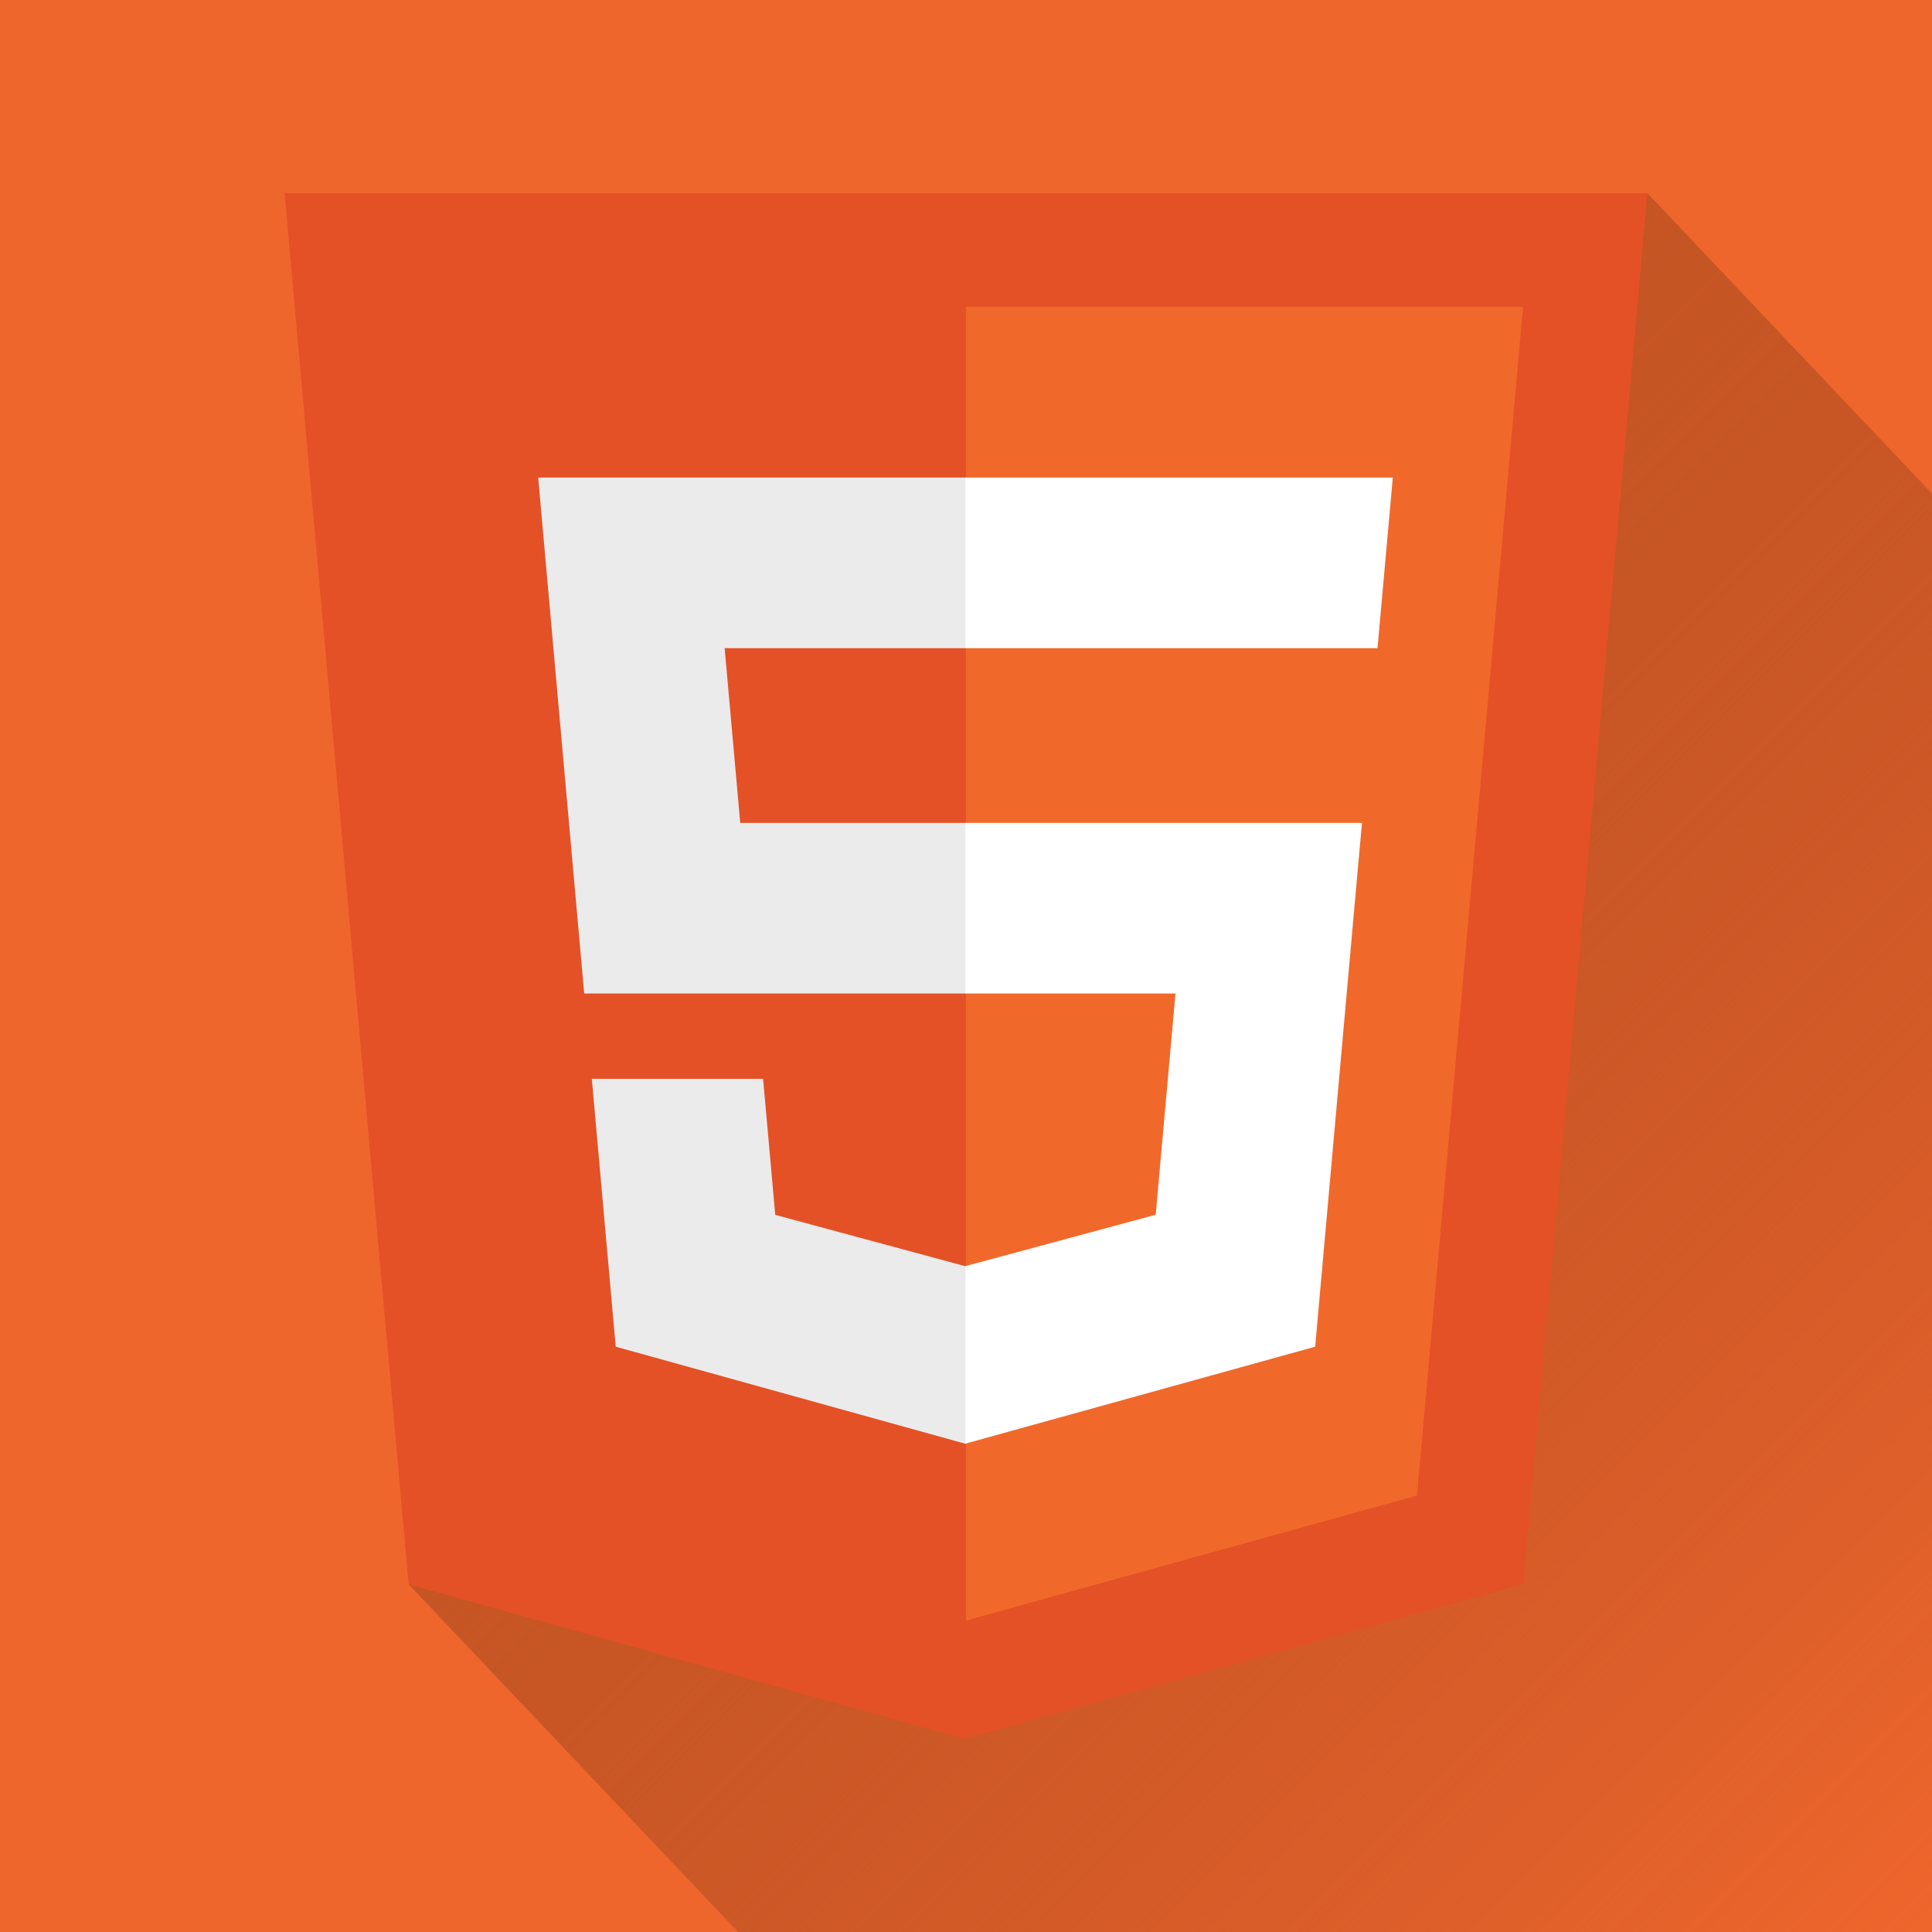 <svg xmlns="http://www.w3.org/2000/svg" viewBox="0 0 200 200"><defs><linearGradient id="a" x1="102.005" y1="88.535" x2="206.735" y2="193.265" gradientUnits="userSpaceOnUse"><stop offset="0" stop-color="#c55523"/><stop offset="1" stop-color="#a14623" stop-opacity="0"/></linearGradient></defs><path fill="#ef662c" d="M0 0h200v200H0z"/><path fill="url(#a)" d="M200 51.094L170.54 20 42.299 164.007 76.401 200H200V51.094z"/><path fill="#e45126" d="M42.299 164.007L29.46 20h141.08l-12.852 143.983L99.914 180l-57.615-15.993z"/><path fill="#f1682b" d="M100 167.758l46.684-12.943 10.984-123.041H100v135.984z"/><path fill="#ebebeb" d="M100 85.185H76.629l-1.615-18.086H100V49.436H55.712l.423 4.739 4.341 48.671H100V85.185zm0 45.868l-.077.022-19.67-5.312-1.258-14.085h-17.73l2.475 27.731 36.178 10.043.082-.022v-18.377z"/><path fill="#fff" d="M99.939 85.185v17.661h21.748l-2.05 22.906-19.698 5.316v18.376l36.208-10.035.265-2.984 4.151-46.498.43-4.742H99.939zm0-35.749v17.663h42.662l.354-3.97.804-8.954.423-4.739H99.939z"/></svg>